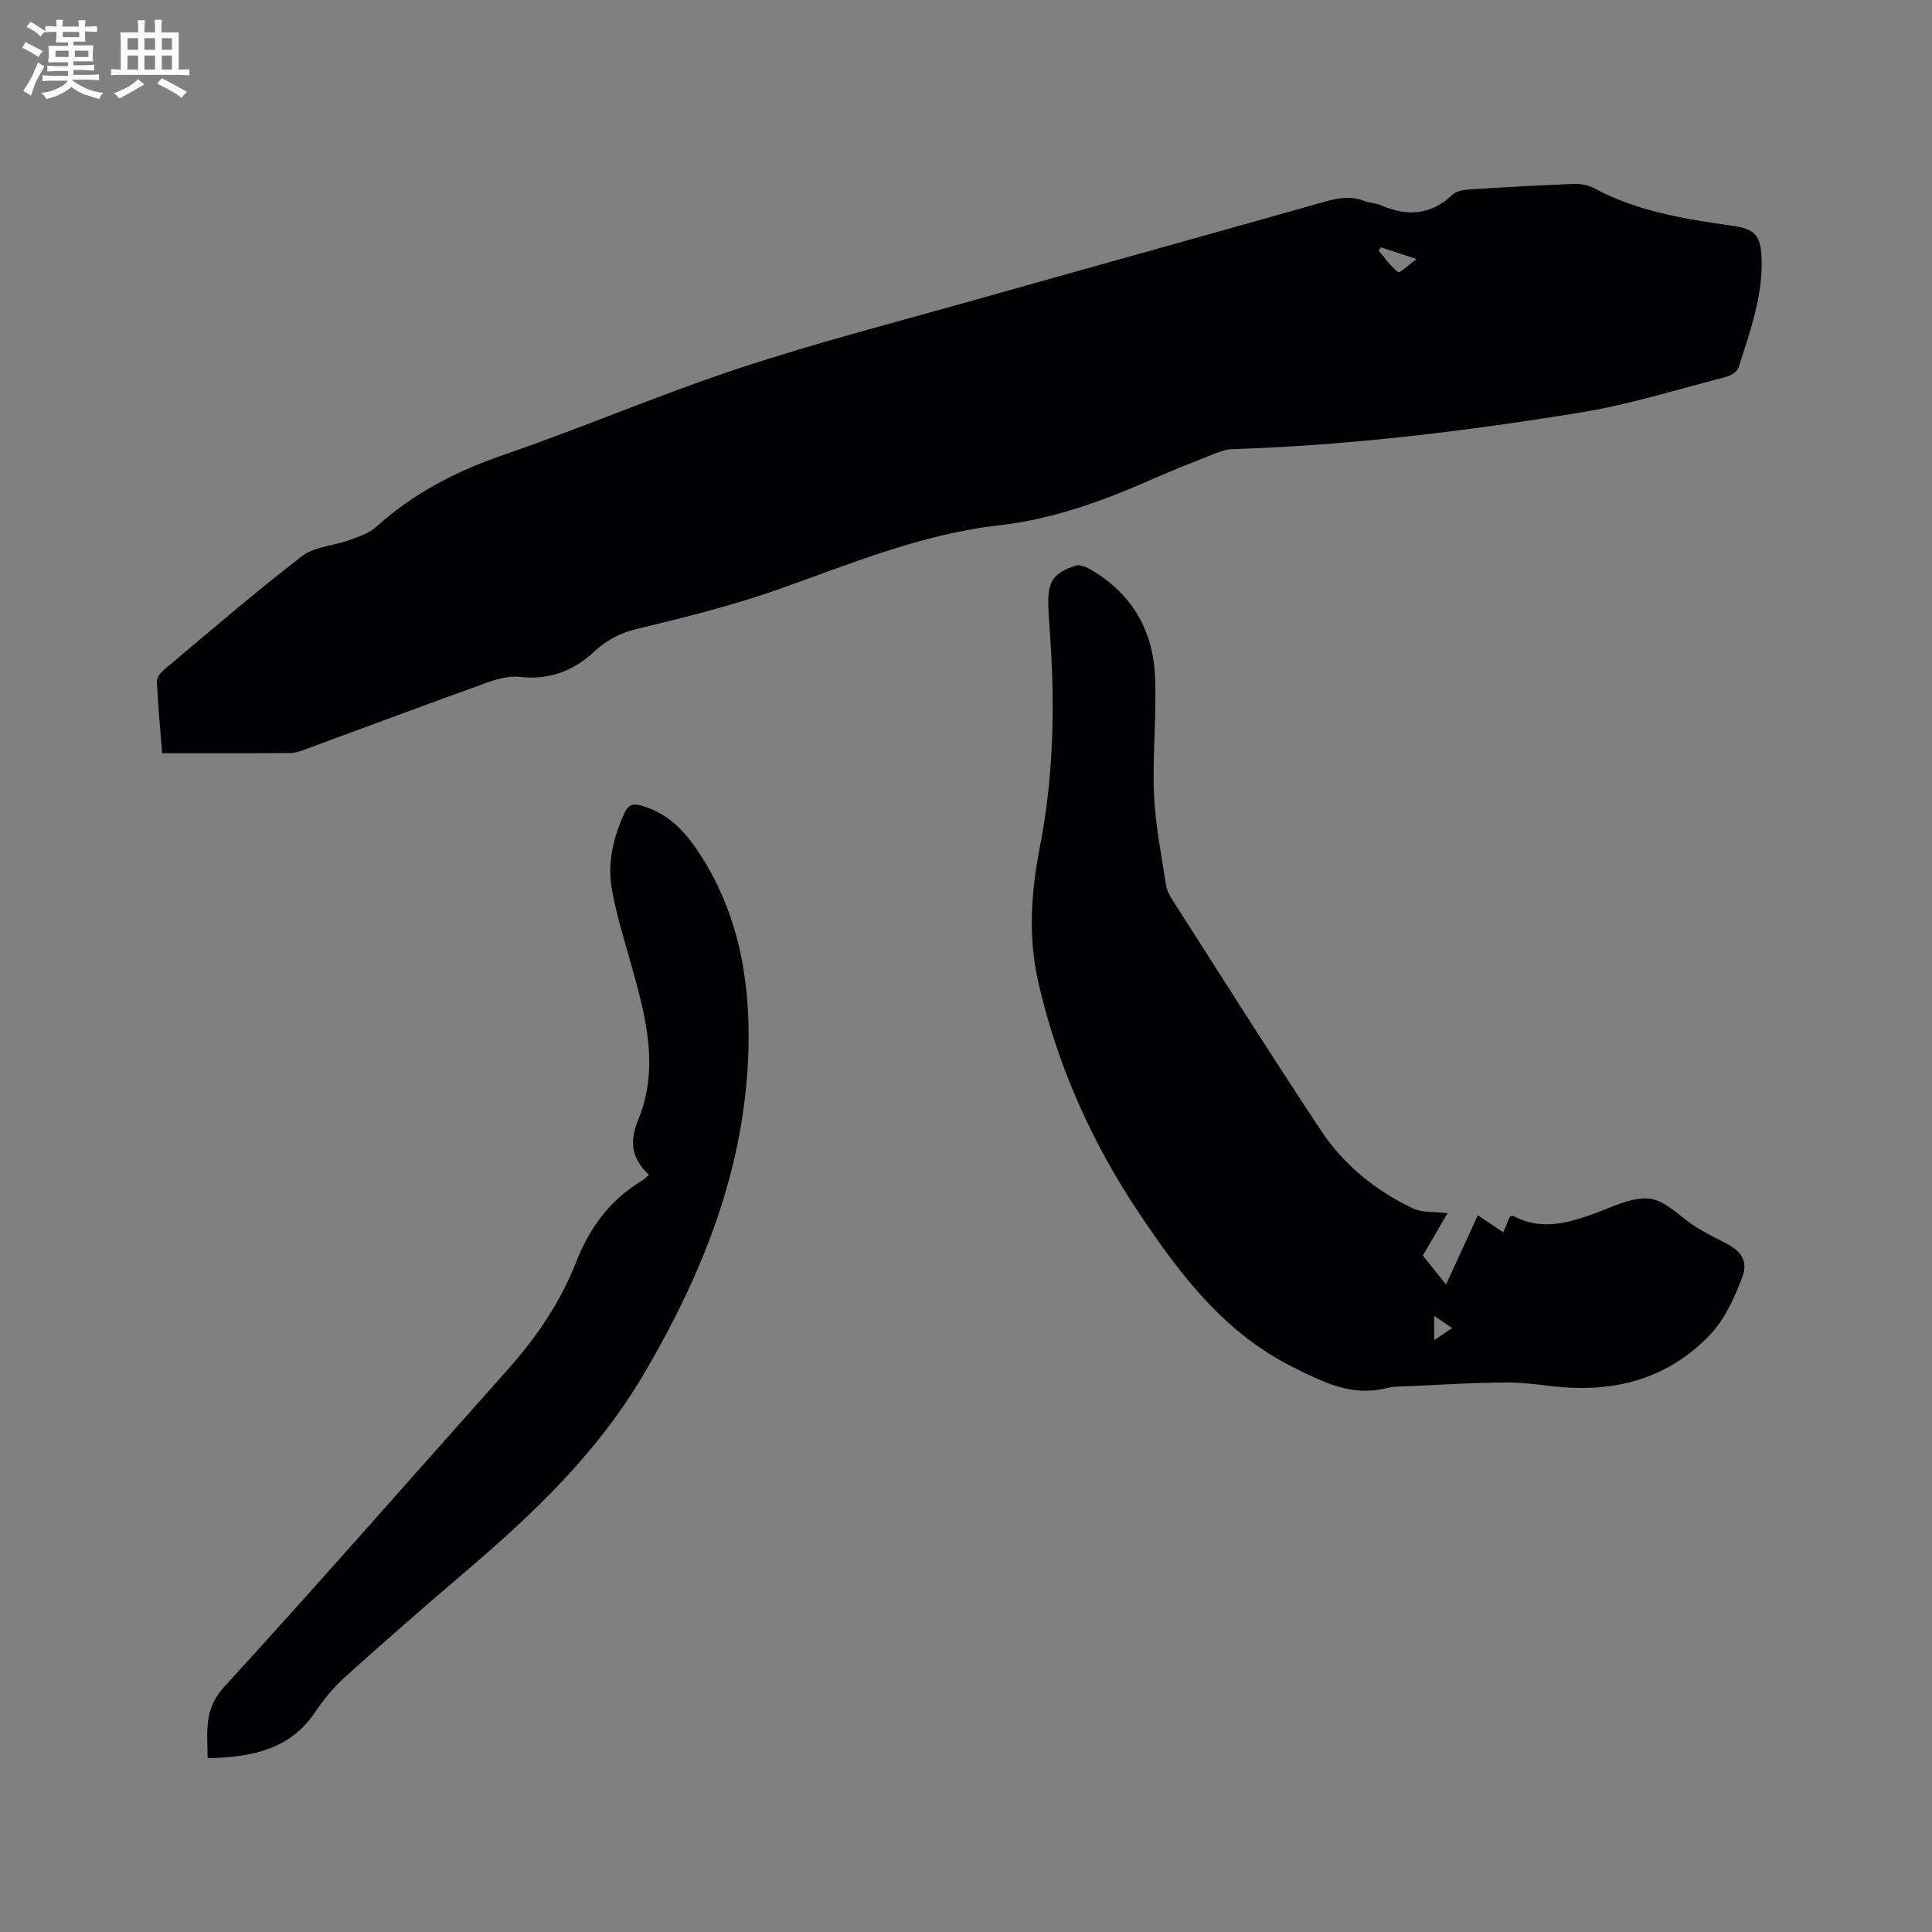 <svg enable-background="new 0 0 400 400" viewBox="0 0 400 400" xmlns="http://www.w3.org/2000/svg"><rect x="0" y="0" width="400" height="400" fill="#808080" stroke="none"/><g fill="#010103"><path d="m33.57 155.94c-.41-5.17-.87-10.01-1.09-14.85-.04-.82.82-1.89 1.56-2.5 9.42-7.9 18.74-15.94 28.47-23.44 2.57-1.98 6.5-2.13 9.74-3.31 1.94-.7 4.09-1.38 5.57-2.71 7.68-6.92 16.47-11.52 26.26-14.89 16.41-5.64 32.39-12.52 48.86-17.97 16.06-5.31 32.48-9.54 48.78-14.14 24.24-6.84 48.52-13.57 72.76-20.43 2.74-.77 5.31-1.15 8.02-.08 1.07.42 2.32.41 3.38.87 5.41 2.34 10.34 2.09 14.83-2.17.8-.76 2.29-1.03 3.49-1.1 7.19-.46 14.38-.86 21.57-1.14 1.41-.05 3.02.21 4.24.87 8.95 4.83 18.78 6.4 28.64 7.79 4.5.63 5.87 1.86 6.06 6.49.34 8.01-2.4 15.42-4.76 22.88-.27.86-1.64 1.68-2.65 1.94-10.03 2.57-19.97 5.72-30.15 7.37-23.84 3.87-47.82 6.8-72.01 7.57-1.13.04-2.29.4-3.35.82-4.23 1.67-8.48 3.33-12.64 5.16-10.39 4.59-20.96 8.53-32.36 9.8-15.96 1.79-30.62 7.94-45.58 13.23-9.64 3.41-19.64 5.86-29.59 8.28-3.39.83-6.14 2.35-8.51 4.56-4.45 4.15-9.42 5.99-15.55 5.3-2.19-.25-4.63.43-6.77 1.2-12.45 4.48-24.84 9.12-37.26 13.68-1.08.4-2.23.87-3.35.88-8.7.08-17.39.04-26.61.04zm259.72-102.31c-2.93-.96-5.14-1.69-7.36-2.42-.17.22-.34.44-.51.66 1.31 1.54 2.48 3.27 4.06 4.46.34.25 2.17-1.51 3.81-2.7z"/><path d="m299.7 251.18c-1.64 2.81-3.28 5.61-5.12 8.77 1.33 1.66 2.96 3.69 4.81 5.99 2.26-4.93 4.36-9.51 6.58-14.34 1.81 1.21 3.42 2.29 5.26 3.53.53-1.24.96-2.26 1.37-3.23.33-.07.58-.22.71-.15 5.68 3.04 11.17 1.54 16.75-.48 3.77-1.37 7.85-3.53 11.52-3.09 3.38.41 6.36 3.88 9.59 5.88 1.97 1.23 4.07 2.26 6.13 3.33 3.32 1.74 4.7 3.71 3.36 7.21-1.56 4.07-3.48 8.35-6.38 11.48-7.7 8.31-17.69 11.75-28.96 11.24-4.33-.19-8.64-1.09-12.96-1.09-6.96 0-13.92.47-20.87.77-1.48.06-3.01.04-4.43.4-7.24 1.8-13.04-1.19-19.38-4.36-14.26-7.12-23.28-19.1-31.74-31.7-9.87-14.72-17.03-30.69-20.99-48.05-2.15-9.42-1.44-18.84.37-28.1 2.95-15.14 3.12-30.31 1.95-45.58-.11-1.37-.17-2.75-.22-4.13-.19-5.01.94-6.78 5.57-8.35.74-.25 1.85.06 2.59.46 8.92 4.94 13.57 12.7 13.94 22.72.3 8.04-.56 16.12-.22 24.15.27 6.31 1.53 12.59 2.5 18.86.18 1.19.9 2.37 1.58 3.42 10.11 15.79 20.11 31.67 30.47 47.3 4.75 7.17 11.38 12.55 19.21 16.21 1.74.81 3.97.56 7.01.93zm-2.77 21.26v5.03c1.41-.96 2.44-1.65 3.71-2.51-1.27-.86-2.29-1.55-3.71-2.52z"/><path d="m134.36 243.25c-3.73-3.49-4.03-7.03-2.21-11.45 4.33-10.56 1.64-21.02-1.27-31.4-1.54-5.49-3.29-10.95-4.24-16.55-.9-5.3.37-10.52 2.62-15.45.74-1.61 1.55-2.14 3.41-1.64 5.51 1.49 9.05 5.24 12.03 9.76 8.13 12.35 10.64 26.21 10.26 40.64-.63 24.35-9.19 45.99-21.43 66.93-9.75 16.68-23.11 29.33-37.42 41.52-8.3 7.07-16.51 14.25-24.61 21.55-2.34 2.11-4.44 4.61-6.19 7.23-5.32 7.95-13.29 9.41-22.32 9.63-.02-5.33-.91-10.03 3.4-14.75 19.82-21.66 39.16-43.77 58.71-65.69 5.97-6.7 10.94-13.98 14.23-22.4 2.73-6.97 7-12.79 13.55-16.72.43-.25.79-.64 1.48-1.21z"/></g><path d="m6.8 9.5c.6.3 1.3.7 2.1 1.1-.4.4-.7.8-.9 1.2-.7-.4-1.3-.8-1.8-1.1s-1.1-.6-1.6-.8c.2-.4.5-.8.7-1.2.4.2.8.5 1.5.8zm.9 6.9c-.3.6-.5 1.1-.7 1.7s-.4 1.1-.6 1.7c-.6-.4-1.1-.7-1.6-1 .7-1 1.2-1.8 1.5-2.4.3-.5.6-1.1.8-1.7.3-.6.5-1.2.8-1.8.3.3.8.6 1.3.8-.7 1.3-1.2 2.2-1.5 2.7zm.1-11c.4.3 1 .7 1.7 1.1-.5.2-.8.6-1.1 1.1-.5-.6-1-1-1.4-1.2s-.9-.6-1.5-.8c.2-.4.5-.7.9-1.1.5.3.9.6 1.4.9zm10.5 13.1c1 .4 2 .6 3.1.7-.4.4-.7.8-.8 1.3-.9-.2-1.9-.6-3-.9-1-.4-2-.9-2.8-1.6-.5.4-1.1.9-1.9 1.3s-1.9.9-3.3 1.2c-.1-.3-.5-.8-1.1-1.3 1 0 2.1-.3 3.2-.8 1.2-.5 1.9-1 2.3-1.7h-3.2c-.4 0-1 0-2 .1v-1.2c1 0 1.7.1 2 .1h3.3v-1h-2.3c-.2 0-.9 0-2 .1v-1.2c1.2 0 1.9.1 2 .1h2.3v-.8h-4.1c0-.7.1-1.2.1-1.6 0-.5 0-1.1-.1-1.8h4.1v-.7h-2.5c0-.6.1-1.1.1-1.6v-.6h-.5c-.4 0-1 0-1.8.1v-1.3c1.2 0 1.9.1 2.1.1h.2c0-.3 0-.8-.1-1.4h1.4c0 .6-.1 1-.1 1.4h3.4c0-.4 0-.8-.1-1.3h1.5c0 .4-.1.9-.1 1.3.7 0 1.5 0 2.5-.1v1.2c-1 0-1.8-.1-2.5-.1v.6c0 .3 0 .8.1 1.5h-2.5v.8h4.1c0 .7-.1 1.3-.1 1.8s0 1 .1 1.5h-4.1v.8h1.4c.8 0 1.8 0 2.9-.1v1.2c-1 0-1.9-.1-2.8-.1h-1.5v1h3.2c.3 0 1 0 2.1-.1v1.2c-1.1 0-1.8-.1-2.1-.1h-3.4l-.1.1c1.4 1 2.4 1.5 3.4 1.9zm-4.1-6.7v-1.3h-2.7v1.3zm2.2-4.1v-1.1h-3.4v1.1zm1.9 4.1v-1.3h-2.8v1.3z" fill="#fcfbfa"/><path d="m37 6.7v2.3 5.4c1 0 1.8 0 2.2-.1v1.3c-.6 0-1.5-.1-2.5-.1h-11.9c-.7 0-1.3 0-1.8.1v-1.3c.5 0 1.1.1 2 .1v-5.2c0-1 0-1.8-.1-2.5h3.7c0-1.3 0-2.1-.1-2.5h1.5c0 .4-.1 1.3-.1 2.5h2.2c0-1.2 0-2.1-.1-2.6h1.5c0 .4-.1 1.3-.1 2.6zm-12.3 13.7c-.3-.4-.7-.8-1.1-1.1 1.1-.4 2.1-.9 2.9-1.3.8-.5 1.5-1 2.1-1.6.4.4.9.8 1.3 1.1-2.5 1.4-4.2 2.4-5.2 2.9zm3.9-10.1v-2.4h-2.2v2.4zm0 4.1v-2.9h-2.2v2.9zm3.5-4.1v-2.4h-2.2v2.4zm0 4.1v-2.9h-2.2v2.9zm.4 2.9 1-1.1c.6.3 1.4.7 2.5 1.3s2 1.1 2.7 1.5c-.4.4-.8.8-1.1 1.3-.8-.8-2.5-1.7-5.1-3zm3.1-7v-2.4h-2.1v2.4zm0 4.1v-2.9h-2.1v2.9z" fill="#fcfbfa"/></svg>